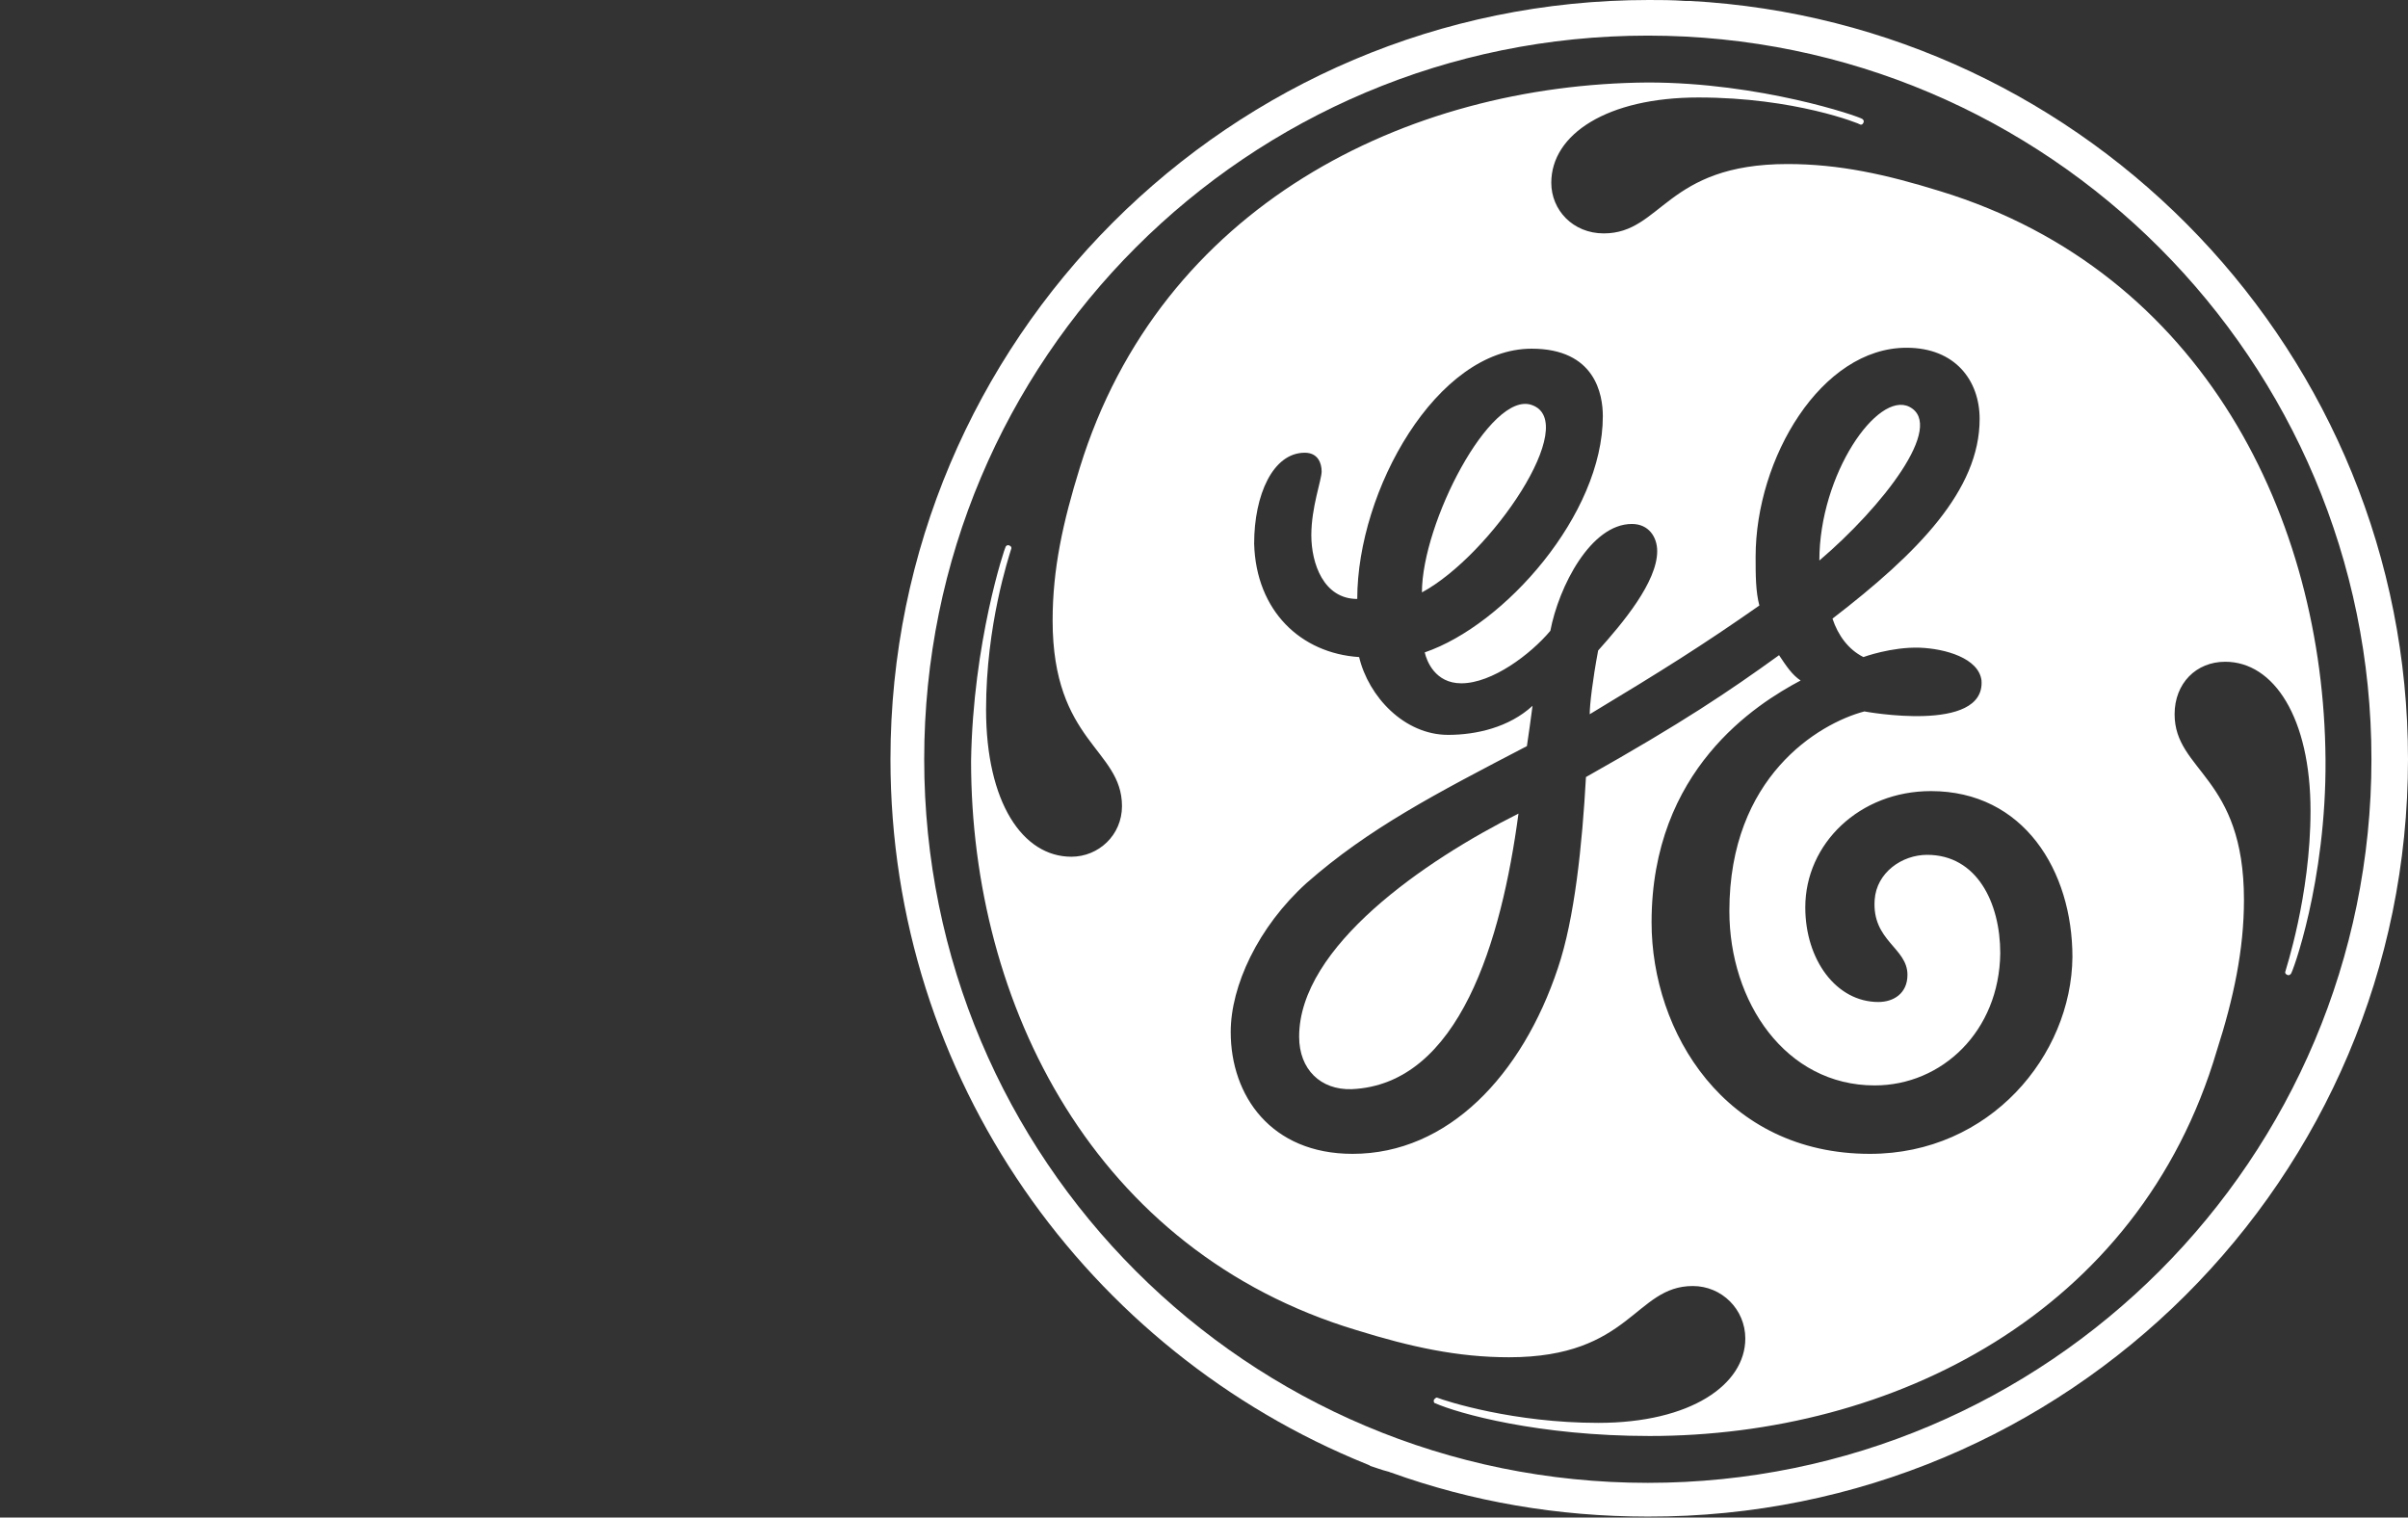 <?xml version="1.0" encoding="utf-8"?>
<!-- Generator: Adobe Illustrator 26.0.3, SVG Export Plug-In . SVG Version: 6.00 Build 0)  -->
<svg version="1.1" id="Layer_2_00000140704599016537761710000012274380141849370774_"
	 xmlns="http://www.w3.org/2000/svg" xmlns:xlink="http://www.w3.org/1999/xlink" x="0px" y="0px" viewBox="0 0 256.9 161.9"
	 style="enable-background:new 0 0 256.9 161.9;" xml:space="preserve">
<rect x="0" y="0" width="256.9" height="161.9" fill="#333333" stroke="none"/>
<style type="text/css">
	.st0{fill:#FFFFFF;}
</style>
<g id="Layer_1-2">
	<g>
		<path class="st0" d="M163.4,43.2c-4.4-1.5-11.7,12.6-11.7,20C159.1,59.2,168.7,45,163.4,43.2z"/>
		<path class="st0" d="M256.9,81c0-43.2-34-78.6-76.6-80.9h-0.5C178.4,0,177.1,0,175.9,0C131.3,0,95,36.3,95,81
			c0,34.1,21.1,63.2,50.8,75.2c0.2,0.1,0.3,0.1,0.4,0.2c0.3,0.1,0.6,0.2,0.9,0.3c0.3,0.1,0.6,0.2,1,0.3c0.1,0,0.2,0.1,0.3,0.1
			c8.6,3.1,17.8,4.7,27.4,4.7C220.6,161.9,256.9,125.7,256.9,81L256.9,81z M175.8,158.2c-42.7,0-77.2-34.5-77.2-77.2
			s34.5-77.2,77.2-77.2S253,38.5,253,81C253,123.6,218.5,158.2,175.8,158.2z"/>
		<path class="st0" d="M138.6,110.6c0,3.5,2.3,5.7,5.6,5.6c11.5-0.5,16-15.9,17.8-29.4C152,91.8,138.6,101,138.6,110.6z"/>
		<path class="st0" d="M203.7,43.4c-3.4-1.7-9.6,7.2-9.6,16.4C200.8,54.1,207.6,45.4,203.7,43.4z"/>
		<path class="st0" d="M248.1,81c-0.2-25.6-13-52-41.1-60.6c-5.8-1.8-10.8-2.9-16.3-2.9c-13,0-13.4,7.4-19.6,7.4
			c-3.3,0-5.6-2.5-5.6-5.4c0-5.2,6-9.1,15.7-9.1c10.3,0,17.2,2.8,17.3,2.9c0.1,0,0.2,0,0.3-0.2s0-0.3-0.1-0.4
			c-0.4-0.3-10.9-3.9-22.9-3.9c-25.8,0.2-52,13.2-60.6,41.1c-1.8,5.8-2.9,10.8-2.9,16.3c0,13,7.4,13.7,7.4,19.8
			c0,3.1-2.5,5.4-5.4,5.4c-5.2,0-9.1-5.8-9.1-15.7c0-9,2.4-16.2,2.7-17.2c0-0.1,0-0.2-0.2-0.3c-0.2-0.1-0.3,0-0.4,0.1
			c-0.1,0.1-3.5,10.2-3.7,22.9c0,26,13.2,52.3,41.1,60.7c5.8,1.8,10.8,2.9,16.3,2.9c13,0,13.4-7.6,19.6-7.6c3.1,0,5.6,2.5,5.6,5.6
			c0,4.9-5.8,9-15.7,9c-9,0-16.2-2.3-17.2-2.7c-0.1,0-0.2,0.1-0.3,0.2c-0.1,0.2,0,0.4,0.1,0.4c2.5,1.1,11,3.5,22.9,3.5
			c25.8,0,52.2-13,60.5-41.1c1.8-5.6,2.9-10.8,2.9-16.1c0-13.2-7.4-13.7-7.4-19.8c0-3.3,2.3-5.6,5.4-5.6c5.2,0,9.1,6,9.1,15.9
			c0,9.1-2.7,17.1-2.7,17.2c0,0.1,0,0.2,0.2,0.3c0.2,0.1,0.3,0,0.4-0.1C244.5,104,248.2,94.1,248.1,81L248.1,81z M199.5,123.1
			c-15.5,0-23.3-13-23.3-24.7c0-16.3,11.2-23.3,15.9-25.8c-0.9-0.6-1.5-1.5-2.3-2.7c-5.4,3.9-10.3,7.2-20.6,13
			c-0.4,7.2-1.2,15.1-3,20.4c-3.8,11.4-11.7,19.8-21.9,19.8c-8.7,0-13-6.2-13-13c0-4.9,2.9-11.2,8.1-15.9
			c6.6-5.8,13.7-9.5,23.5-14.6c0.2-1.4,0.4-2.7,0.6-4.3c-2.5,2.3-6,3.1-9,3.1c-4.7,0-8.5-4.1-9.5-8.3c-6.2-0.4-11-4.9-11.2-12.1
			c0-5.2,2-9.7,5.4-9.7c1.4,0,1.8,1.1,1.8,2c0,0.9-1.1,3.8-1.1,6.8s1.3,6.8,4.9,6.8c0-11.6,8.5-26.7,18.6-26.7
			c6.8,0,7.6,4.9,7.6,7.2c0,10.5-10.5,22.3-19,25.2c0.2,0.9,1.1,3.3,3.9,3.3c3.3,0,7.4-3.1,9.5-5.6c0.9-4.7,4.3-11.4,8.7-11.4
			c1.8,0,2.7,1.4,2.7,2.9c0,3.3-3.7,7.7-6.3,10.6c-0.6,3.2-0.9,5.8-0.9,6.8c7.8-4.7,12.1-7.4,18.1-11.6c-0.4-1.5-0.4-3.3-0.4-5.2
			c0-10.5,7-22.3,16.1-22.3c5.2,0,7.8,3.5,7.8,7.6c0,7.6-6.6,14.3-15.7,21.3c0.6,1.8,1.7,3.3,3.3,4.1c0,0,3-1.1,6-1
			c2.7,0.1,6.3,1.1,6.6,3.5c0.4,5.7-12.5,3.3-12.5,3.3c-4.9,1.3-14.4,7-14.4,21.3c0,9.7,6,18.6,15.5,18.6c7.2,0,13.3-5.8,13.4-14.1
			c0-5.4-2.5-10.5-7.8-10.5c-2.7,0-5.4,1.9-5.6,4.8c-0.3,4.4,3.5,5.1,3.5,8c0,2-1.5,2.9-3.1,2.9c-4.5,0-7.8-4.5-7.8-10.1
			c0-6.8,5.8-12.4,13.4-12.4c9.9,0,15.1,8.5,15.1,17.7C221,112.6,212.3,123.1,199.5,123.1L199.5,123.1z"/>
	</g>
</g>
</svg>
